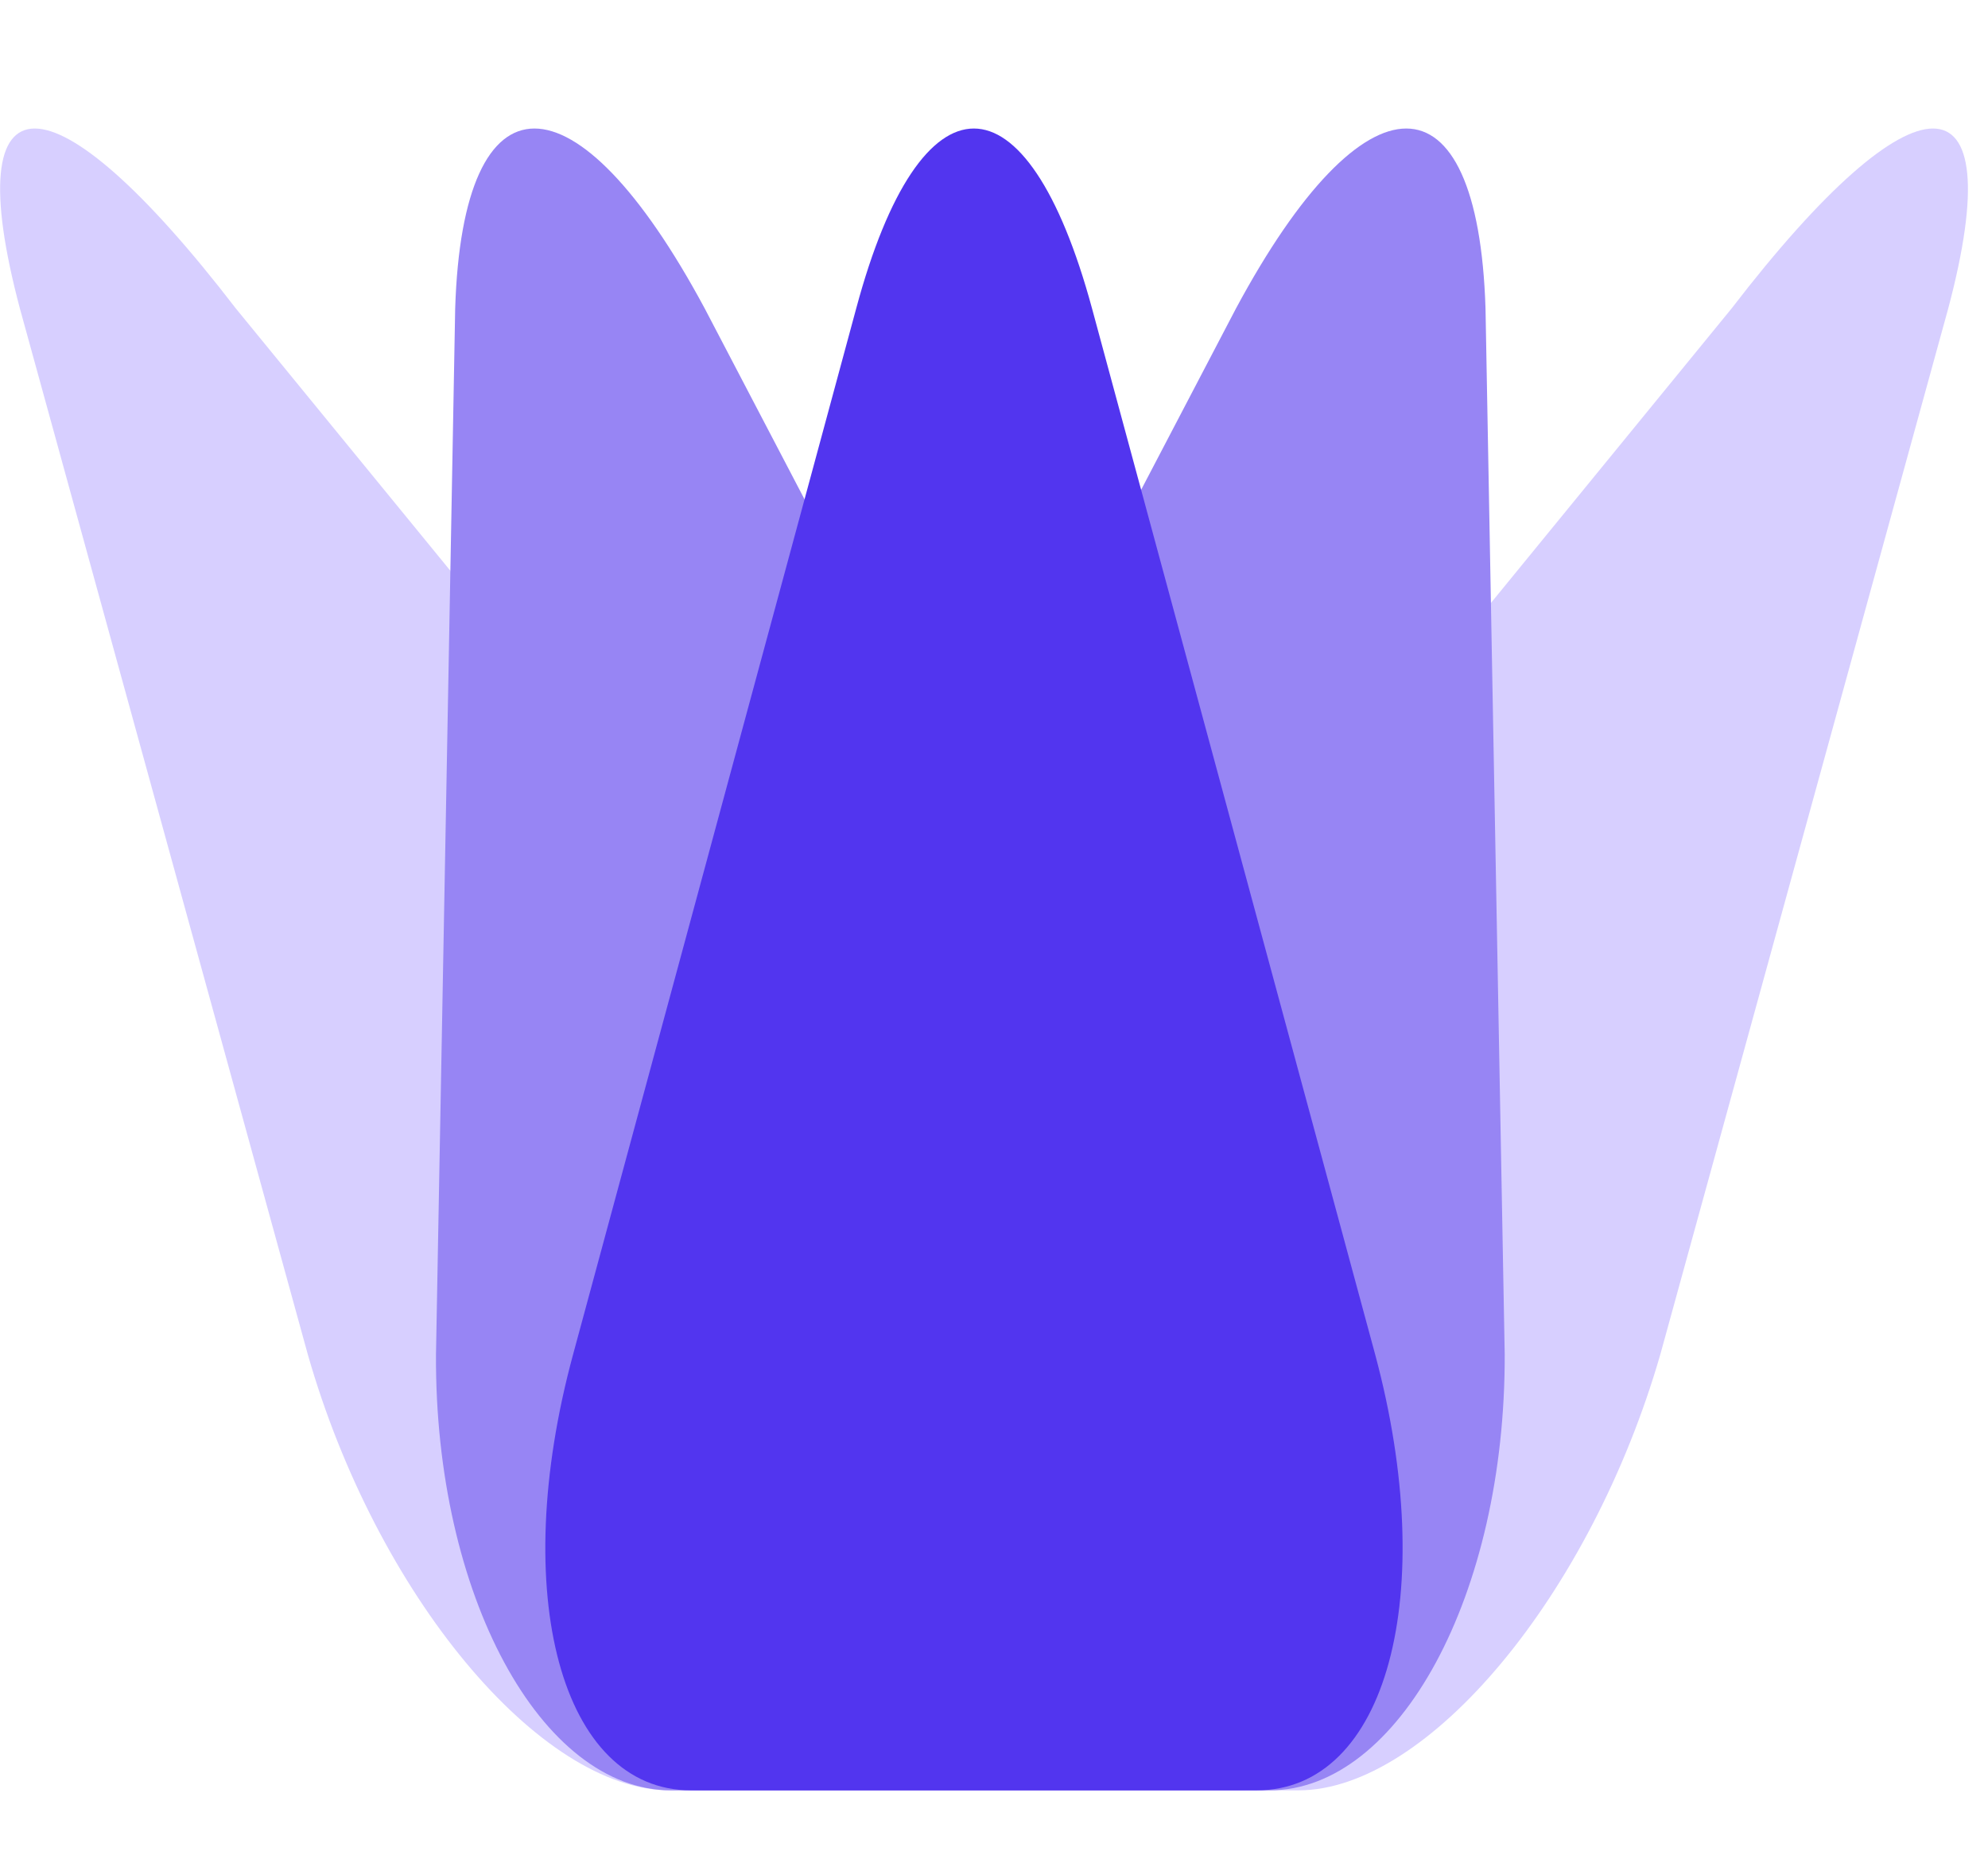 <svg xmlns="http://www.w3.org/2000/svg" width="29" height="27" version="1.2"><style>.s0{fill:#d7cfff}.s1{fill:#9785f4}</style><path d="M9.77 26.12c-1.9 0-4.28-2.86-5.28-6.36L.29 4.5C-.64 1 .75 1 3.44 4.5l12.48 15.26c3.02 3.5 4 6.36 2.1 6.36z" class="s0"/><path d="M18.94 26.12c1.89 0 4.27-2.86 5.28-6.36l4.2-15.26c.93-3.5-.47-3.5-3.16 0L12.79 19.76c-3.03 3.5-4 6.36-2.11 6.36z" class="s0"/><path d="M9.79 26.12c-1.9 0-3.45-2.86-3.43-6.36L6.64 4.5C6.75 1 8.4 1 10.28 4.5l7.98 15.26c1.78 3.5 1.68 6.36-.22 6.36z" class="s1"/><path d="M18.52 26.12c1.89 0 3.44-2.86 3.43-6.36L21.67 4.5c-.11-3.5-1.76-3.5-3.64 0l-7.98 15.26c-1.78 3.5-1.68 6.36.21 6.36z" class="s1"/><path d="M10.08 26.12c-1.89 0-2.67-2.86-1.72-6.36L12.49 4.5c.94-3.5 2.49-3.5 3.44 0l4.13 15.26c.94 3.5.17 6.36-1.73 6.36h-8.25z" style="fill:#5235ef"/></svg>